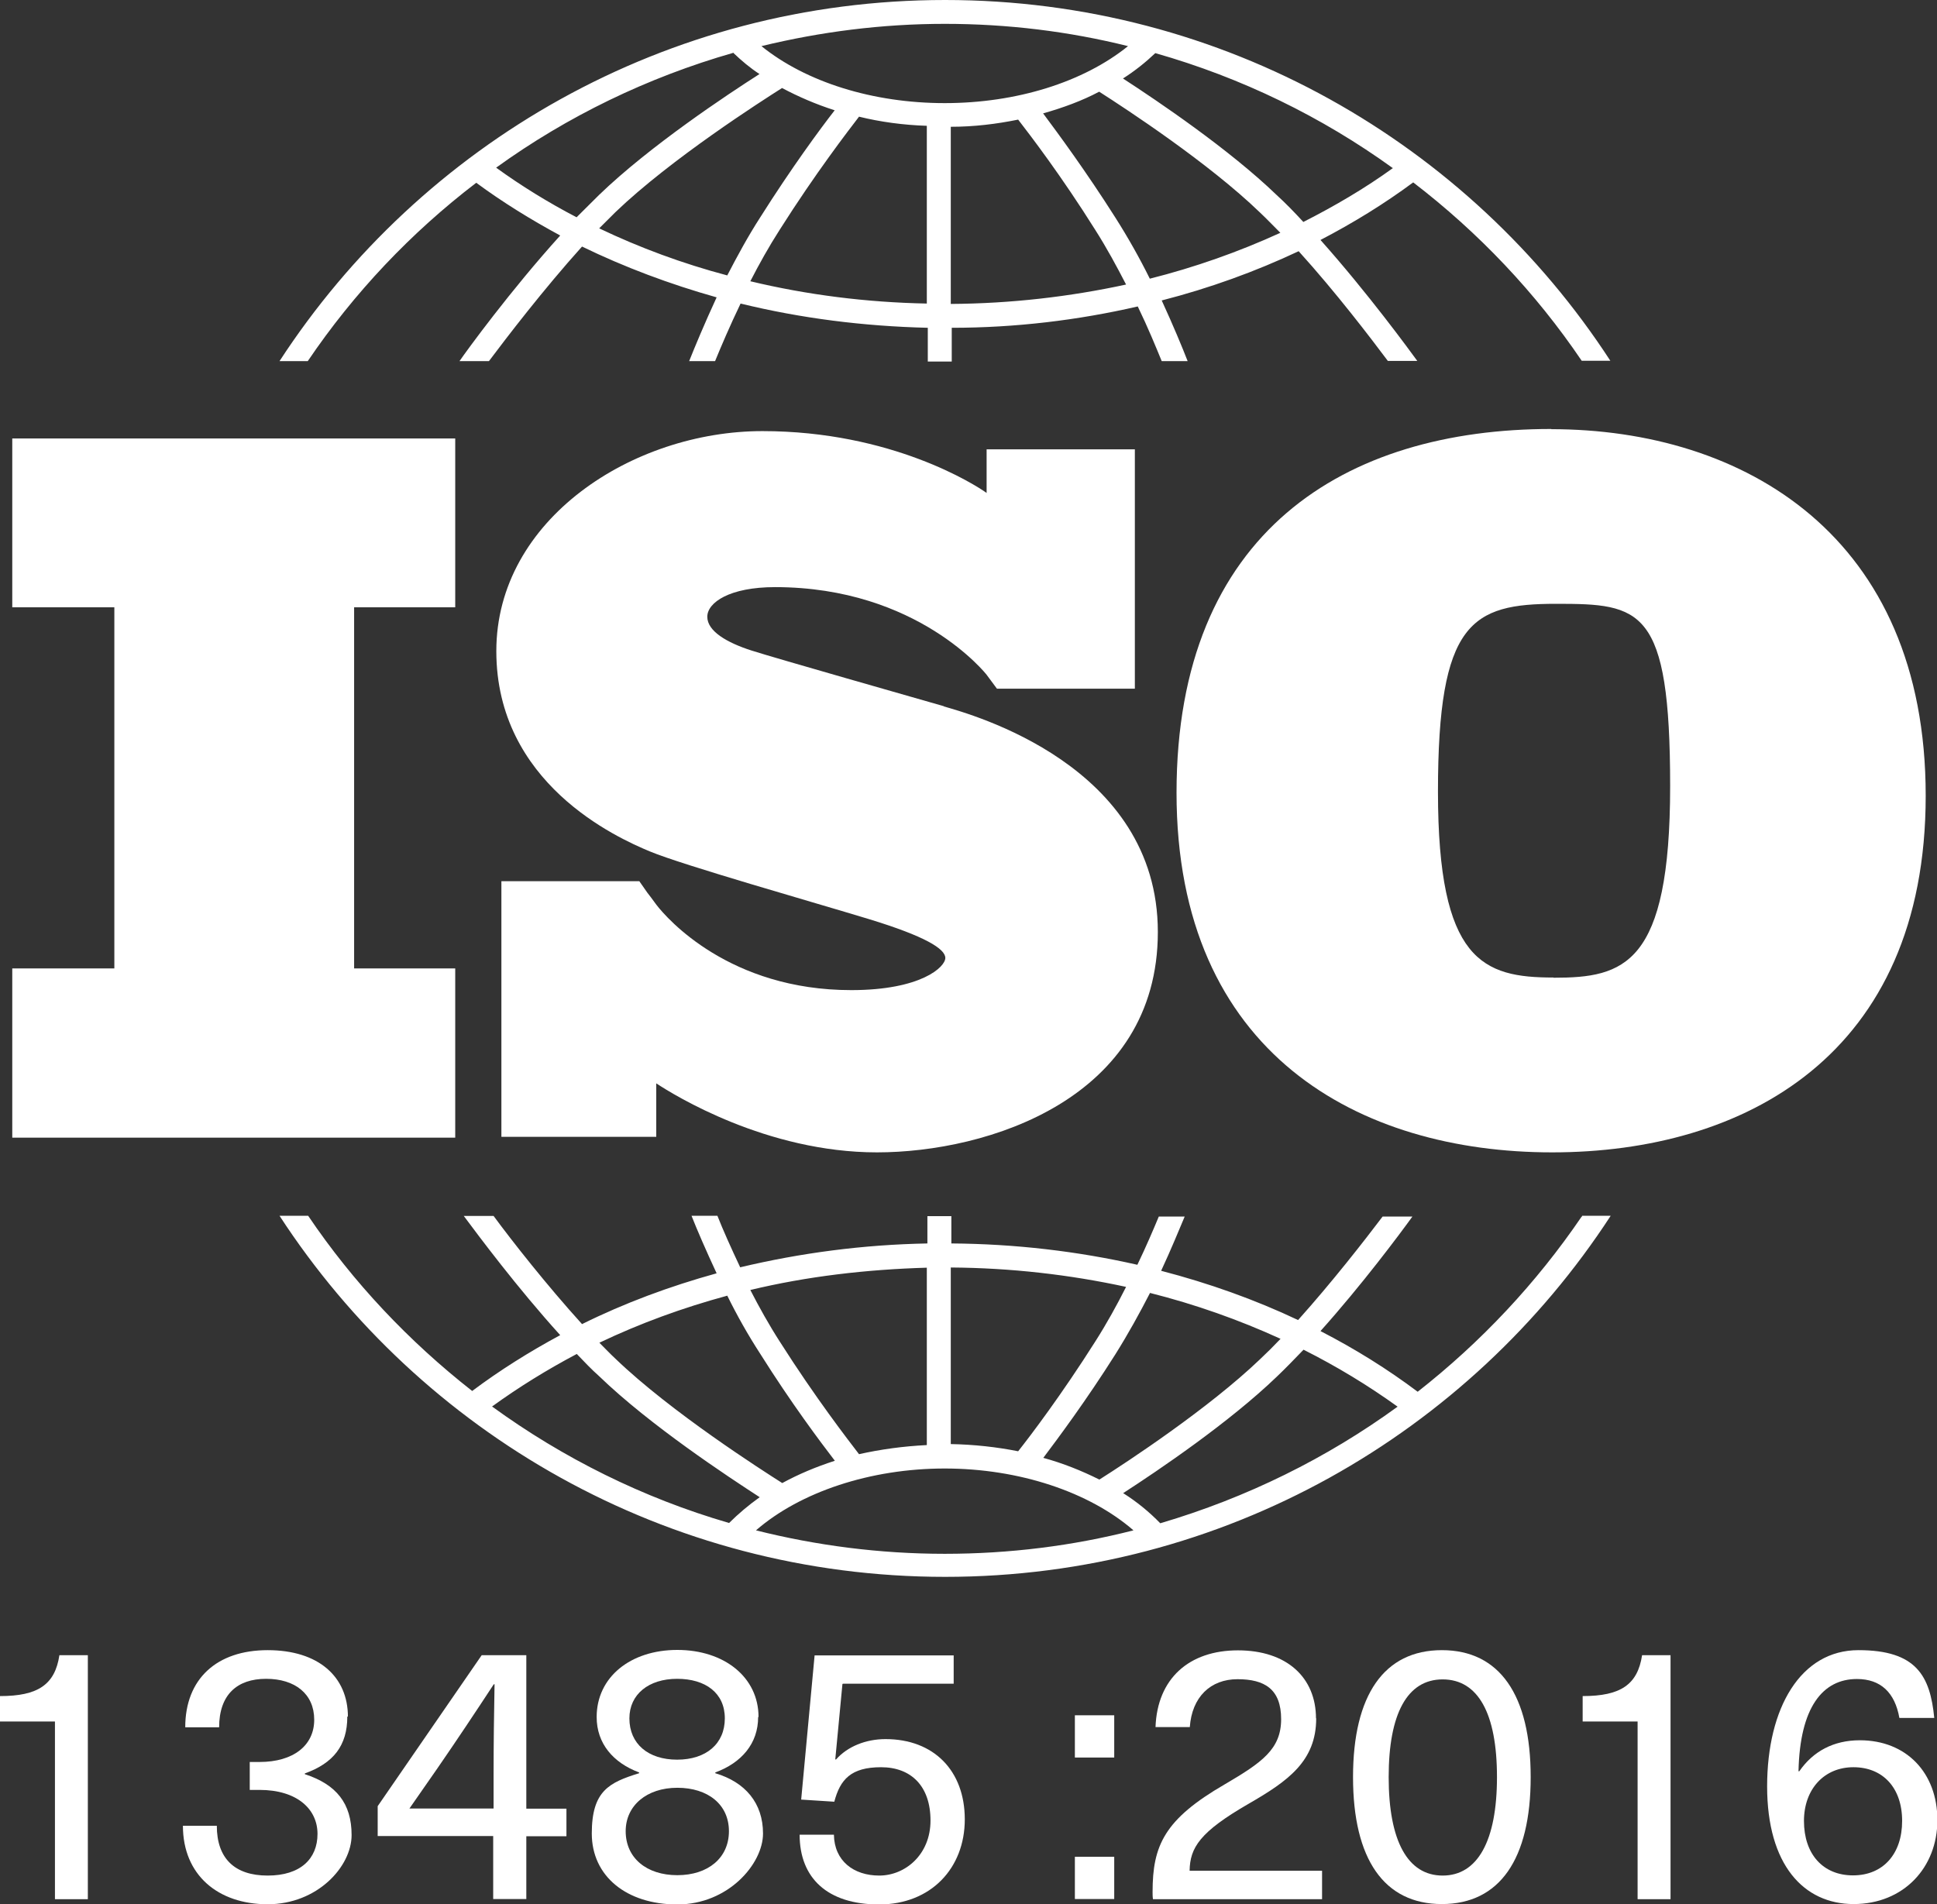 <svg width="60" height="59" viewBox="0 0 60 59" fill="none" xmlns="http://www.w3.org/2000/svg">
<rect x="0" y="0" width="60" height="59" fill="#333333" stroke="none"/>
<g clip-path="url(#clip0_40_897)">
<path d="M14.101 18.816V13.585H0.38V18.816H3.542V30.005H0.38V35.248H14.101V30.005H10.969V18.816H14.101Z" fill="white"/>
<path d="M29.252 21.885C28.401 21.639 24.045 20.401 23.278 20.155C22.512 19.909 21.909 19.555 21.909 19.11C21.909 18.666 22.602 18.191 24.008 18.191C28.437 18.191 30.561 20.906 30.561 20.906C30.561 20.906 30.796 21.224 30.881 21.338H35.153V13.921H30.561V15.273C30.217 15.026 27.623 13.357 23.616 13.357C19.61 13.357 15.374 16.083 15.374 20.173C15.374 24.263 19.085 25.945 20.123 26.377C21.16 26.809 25.191 27.951 26.923 28.479C28.654 29.008 29.282 29.398 29.282 29.68C29.282 29.962 28.528 30.677 26.368 30.677C22.602 30.677 20.666 28.467 20.334 28.035C20.225 27.884 20.099 27.716 20.05 27.656C20.002 27.584 19.887 27.422 19.803 27.302H15.531V35.223H20.328V33.566C20.883 33.932 23.743 35.704 27.164 35.704C30.585 35.704 35.865 34.046 35.865 28.875C35.865 23.704 30.078 22.131 29.228 21.885H29.252Z" fill="white"/>
<path d="M48.053 13.291C41.676 13.291 36.444 16.462 36.444 24.563C36.444 32.665 42.122 35.704 48.078 35.704C54.033 35.704 59.65 32.695 59.65 24.653C59.65 16.612 54.027 13.297 48.041 13.297H48.053V13.291ZM48.12 30.287C45.935 30.287 44.542 29.782 44.542 24.527C44.542 19.272 45.58 18.708 48.204 18.708C50.829 18.708 51.734 18.816 51.734 24.359C51.734 29.902 50.304 30.293 48.132 30.293H48.12V30.287Z" fill="white"/>
<path d="M9.533 11.189C10.963 9.075 12.731 7.207 14.752 5.663C15.567 6.264 16.442 6.804 17.353 7.297C15.82 8.991 14.451 10.87 14.233 11.189H15.145C15.7 10.45 16.834 8.967 18.029 7.639C19.338 8.276 20.744 8.804 22.198 9.213C21.818 10.036 21.522 10.75 21.347 11.189H22.15C22.337 10.732 22.608 10.096 22.94 9.405C24.805 9.861 26.741 10.108 28.739 10.156V11.201H29.481V10.156C31.454 10.156 33.391 9.921 35.243 9.495C35.563 10.156 35.81 10.762 35.985 11.189H36.788C36.625 10.768 36.341 10.084 35.985 9.309C37.464 8.93 38.888 8.414 40.227 7.783C41.386 9.063 42.459 10.474 42.99 11.183H43.902C43.678 10.876 42.381 9.093 40.903 7.435C41.916 6.907 42.876 6.318 43.775 5.651C45.796 7.201 47.564 9.063 48.994 11.177H49.881C45.513 4.456 37.916 0 29.276 0C20.635 0 13.039 4.456 8.658 11.189H9.545H9.533ZM22.53 8.534C21.148 8.168 19.815 7.675 18.56 7.075C18.735 6.901 18.904 6.732 19.067 6.57C20.78 4.925 23.61 3.117 24.225 2.727C24.732 2.997 25.275 3.231 25.855 3.417C25.396 4.006 24.509 5.213 23.55 6.732C23.169 7.321 22.832 7.946 22.524 8.54H22.536L22.53 8.534ZM28.709 9.405C26.832 9.369 24.998 9.135 23.242 8.714C23.513 8.186 23.821 7.633 24.153 7.117C25.263 5.363 26.277 4.048 26.609 3.615C27.272 3.778 27.978 3.874 28.709 3.898V9.387V9.399V9.405ZM29.451 9.417V3.928C30.169 3.928 30.857 3.844 31.538 3.706C31.919 4.198 32.884 5.459 33.934 7.135C34.278 7.675 34.597 8.264 34.881 8.816C33.131 9.195 31.315 9.405 29.451 9.417ZM35.617 8.636C35.309 8.012 34.941 7.357 34.543 6.732C33.632 5.297 32.781 4.144 32.311 3.513C32.926 3.339 33.517 3.123 34.048 2.841C34.911 3.393 37.439 5.051 39.02 6.576C39.231 6.774 39.443 6.997 39.66 7.213C38.375 7.801 37.017 8.282 35.611 8.636H35.617ZM43.147 5.207C42.285 5.832 41.343 6.384 40.372 6.877C40.1 6.582 39.829 6.3 39.545 6.042C38.067 4.618 35.858 3.129 34.785 2.432C35.153 2.198 35.49 1.928 35.786 1.646C38.465 2.408 40.945 3.621 43.141 5.207H43.153H43.147ZM29.264 0.739C31.212 0.739 33.113 0.973 34.941 1.429C33.56 2.546 31.484 3.195 29.264 3.195C27.043 3.195 24.968 2.546 23.586 1.429C25.414 0.985 27.315 0.739 29.264 0.739ZM22.723 1.646C22.97 1.88 23.23 2.102 23.526 2.294C22.548 2.919 20.134 4.516 18.554 6.042C18.33 6.264 18.095 6.498 17.86 6.732C16.985 6.276 16.146 5.759 15.368 5.195C17.564 3.609 20.056 2.396 22.723 1.634V1.646Z" fill="white"/>
<path d="M48.994 37.692C47.588 39.758 45.875 41.583 43.914 43.121C42.978 42.418 41.977 41.794 40.903 41.241C42.188 39.806 43.334 38.268 43.751 37.692H42.828C42.26 38.443 41.259 39.728 40.209 40.899C38.863 40.262 37.445 39.758 35.967 39.373C36.275 38.713 36.522 38.106 36.697 37.692H35.895C35.72 38.112 35.502 38.623 35.231 39.187C33.379 38.767 31.442 38.539 29.469 38.526V37.68H28.727V38.526C26.729 38.563 24.793 38.821 22.928 39.265C22.645 38.665 22.397 38.112 22.222 37.668H21.42C21.595 38.112 21.866 38.737 22.198 39.451C20.744 39.854 19.35 40.37 18.029 41.025C16.93 39.812 15.869 38.461 15.289 37.674H14.366C14.813 38.274 16.019 39.896 17.353 41.367C16.393 41.884 15.476 42.46 14.626 43.097C12.665 41.559 10.939 39.734 9.545 37.668H8.658C13.039 44.4 20.641 48.856 29.276 48.856C37.91 48.856 45.513 44.4 49.893 37.668H49.006V37.692H48.994ZM35.617 40.058C37.023 40.412 38.381 40.893 39.666 41.481C39.455 41.704 39.231 41.926 39.026 42.118C37.445 43.631 34.929 45.289 34.054 45.842C33.511 45.571 32.932 45.337 32.317 45.169C32.787 44.544 33.638 43.403 34.549 41.962C34.941 41.337 35.303 40.683 35.623 40.058H35.617ZM29.451 39.271C31.315 39.283 33.137 39.493 34.881 39.872C34.597 40.436 34.278 41.013 33.934 41.553C32.884 43.211 31.924 44.478 31.538 44.965C30.875 44.833 30.169 44.755 29.451 44.742V39.253V39.265V39.271ZM28.709 39.283V44.773C27.978 44.809 27.279 44.905 26.609 45.055C26.277 44.622 25.263 43.313 24.153 41.565C23.821 41.049 23.513 40.496 23.242 39.968C24.992 39.547 26.832 39.331 28.709 39.277V39.283ZM22.53 40.148C22.826 40.749 23.169 41.361 23.556 41.956C24.515 43.481 25.408 44.67 25.86 45.259C25.281 45.445 24.726 45.679 24.231 45.95C23.616 45.559 20.786 43.752 19.073 42.106C18.898 41.944 18.741 41.776 18.566 41.602C19.827 41.001 21.142 40.52 22.536 40.142L22.524 40.154L22.53 40.148ZM15.235 43.583C16.062 42.983 16.937 42.442 17.866 41.95C18.101 42.196 18.324 42.43 18.56 42.64C20.14 44.166 22.56 45.757 23.532 46.388C23.188 46.634 22.868 46.904 22.584 47.187C19.917 46.412 17.437 45.175 15.241 43.577V43.589L15.235 43.583ZM29.264 48.142C27.242 48.142 25.281 47.883 23.417 47.415C24.787 46.226 26.959 45.499 29.264 45.499C31.569 45.499 33.741 46.226 35.11 47.415C33.234 47.895 31.273 48.142 29.264 48.142ZM35.937 47.193C35.605 46.85 35.219 46.532 34.791 46.262C35.877 45.559 38.073 44.076 39.551 42.653C39.823 42.394 40.094 42.112 40.378 41.818C41.404 42.334 42.375 42.923 43.292 43.583C41.096 45.181 38.616 46.406 35.949 47.193H35.937Z" fill="white"/>
<path d="M1.702 58.838V53.337H0V52.55C1.177 52.55 1.702 52.196 1.84 51.283H2.721V58.844H1.695H1.708L1.702 58.838Z" fill="white"/>
<path d="M10.758 53.187C10.758 54.081 10.33 54.628 9.443 54.946V54.97C10.421 55.288 10.891 55.877 10.891 56.856C10.891 57.835 9.829 59 8.291 59C6.752 59 5.666 58.093 5.666 56.568H6.716C6.716 57.583 7.271 58.111 8.291 58.111C9.31 58.111 9.835 57.589 9.835 56.82C9.835 56.051 9.202 55.457 8.037 55.457H7.736V54.592H8.037C9.087 54.592 9.733 54.081 9.733 53.283C9.733 52.484 9.141 52.015 8.242 52.015C7.343 52.015 6.788 52.508 6.788 53.517H5.738C5.738 52.015 6.716 51.127 8.291 51.127C9.866 51.127 10.777 51.949 10.777 53.193V53.181L10.758 53.187Z" fill="white"/>
<path d="M16.303 56.886V58.838H15.277V56.886H11.699V55.961L14.921 51.283H16.303V56.039H17.546V56.892H16.303V56.886ZM15.289 56.033V55C15.289 54.075 15.301 53.127 15.319 52.184H15.295C14.716 53.066 14.149 53.919 13.552 54.784L12.683 56.033H15.283H15.289Z" fill="white"/>
<path d="M23.484 53.199C23.484 54.021 22.971 54.616 22.157 54.916V54.94C23.086 55.216 23.635 55.865 23.635 56.808C23.635 57.751 22.555 59.006 20.98 59.006C19.405 59.006 18.331 58.129 18.331 56.808C18.331 55.487 18.868 55.228 19.797 54.94V54.916C18.995 54.616 18.482 54.021 18.482 53.199C18.482 51.961 19.532 51.12 20.98 51.12C22.428 51.12 23.496 51.961 23.496 53.199H23.484ZM19.381 56.736C19.381 57.565 20.027 58.099 20.98 58.099C21.933 58.099 22.579 57.565 22.579 56.736C22.579 55.907 21.927 55.391 20.98 55.391C20.033 55.391 19.381 55.943 19.381 56.736ZM19.496 53.241C19.496 54.027 20.075 54.52 20.974 54.52C21.873 54.52 22.452 54.027 22.452 53.241C22.452 52.454 21.855 52.015 20.974 52.015C20.093 52.015 19.496 52.496 19.496 53.241Z" fill="white"/>
<path d="M26.096 52.166L25.873 54.514H25.897C26.253 54.111 26.82 53.883 27.43 53.883C28.92 53.883 29.885 54.856 29.885 56.37C29.885 57.883 28.835 59.006 27.23 59.006C25.625 59.006 24.769 58.183 24.769 56.844H25.831C25.843 57.655 26.44 58.111 27.236 58.111C28.033 58.111 28.823 57.469 28.823 56.406C28.823 55.343 28.226 54.754 27.291 54.754C26.355 54.754 26.024 55.138 25.843 55.823L24.817 55.757L25.233 51.289H29.541V52.166H26.102H26.114V52.178L26.096 52.166Z" fill="white"/>
<path d="M33.295 54.454V53.145H34.514V54.454H33.295ZM33.295 58.838V57.529H34.514V58.838H33.295Z" fill="white"/>
<path d="M40.77 53.241C40.77 54.562 39.902 55.18 38.683 55.883C37.162 56.76 36.861 57.246 36.849 57.961H40.952V58.844H35.714C35.702 58.772 35.702 58.676 35.702 58.622C35.702 57.18 36.064 56.37 37.941 55.282C39.087 54.61 39.684 54.196 39.684 53.265C39.684 52.334 39.172 52.027 38.333 52.027C37.494 52.027 36.921 52.58 36.855 53.511H35.793C35.847 52.009 36.831 51.133 38.345 51.133C39.859 51.133 40.764 51.973 40.764 53.247V53.235L40.77 53.241Z" fill="white"/>
<path d="M47.414 55.06C47.414 57.607 46.449 58.994 44.663 58.994C42.877 58.994 41.911 57.607 41.911 55.06C41.911 52.514 42.877 51.127 44.663 51.127C46.449 51.127 47.414 52.514 47.414 55.06ZM43.015 55.06C43.015 57.042 43.607 58.111 44.687 58.111C45.767 58.111 46.37 57.042 46.37 55.06C46.37 53.078 45.779 52.033 44.687 52.033C43.595 52.033 43.015 53.09 43.015 55.06Z" fill="white"/>
<path d="M50.726 58.838V53.337H49.024V52.55C50.201 52.55 50.726 52.196 50.865 51.283H51.746V58.844H50.72H50.732L50.726 58.838Z" fill="white"/>
<path d="M59.897 53.228H58.835C58.696 52.442 58.256 52.021 57.52 52.021C56.458 52.021 55.752 52.898 55.71 54.88H55.734C56.162 54.261 56.796 53.919 57.61 53.919C59.046 53.919 60.012 54.922 60.012 56.394C60.012 57.865 58.962 58.994 57.417 58.994C55.873 58.994 54.738 57.781 54.738 55.349C54.738 52.916 55.776 51.127 57.568 51.127C59.36 51.127 59.789 51.925 59.915 53.228H59.903H59.897ZM55.879 56.418C55.879 57.45 56.47 58.105 57.399 58.105C58.328 58.105 58.92 57.444 58.92 56.418C58.92 55.391 58.322 54.754 57.411 54.754C56.5 54.754 55.879 55.439 55.879 56.418Z" fill="white"/>
</g>
<defs>
<clipPath id="clip0_40_897">
<rect width="60" height="59" fill="white"/>
</clipPath>
</defs>
</svg>
